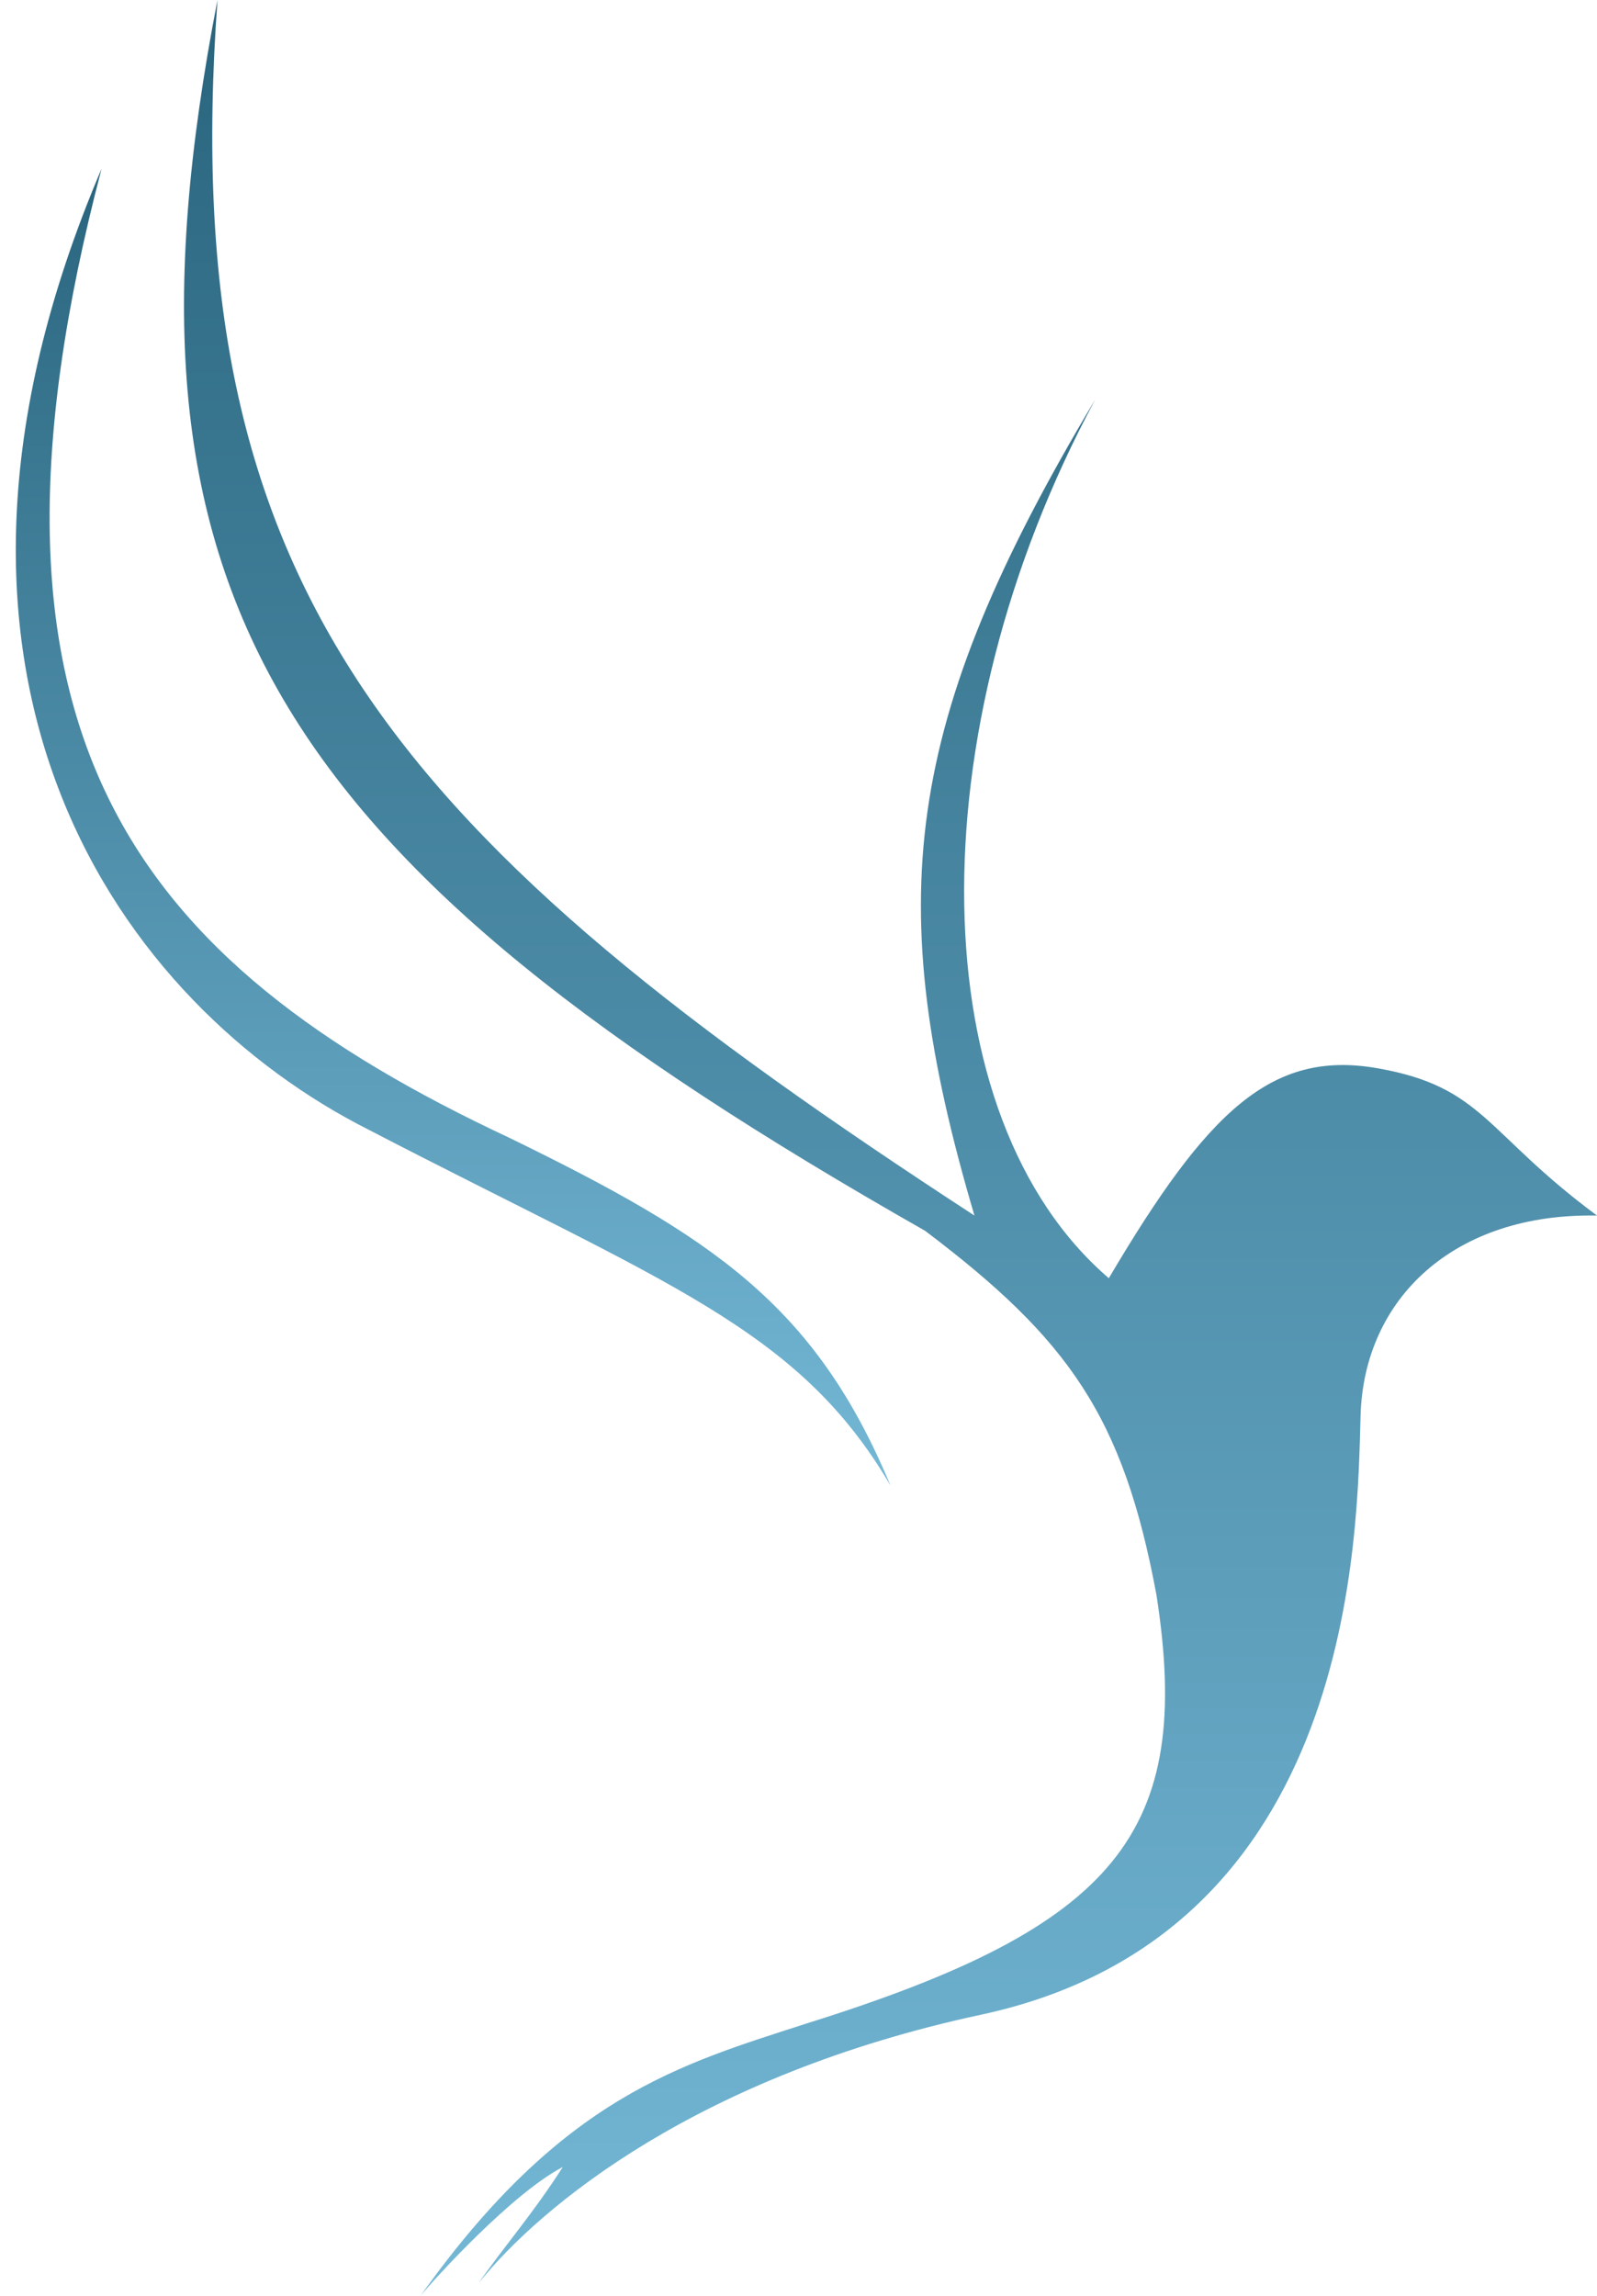 <svg xmlns="http://www.w3.org/2000/svg" width="48" height="69" viewBox="0 0 48 69" fill="none"><path d="M29.288 36.533C11.912 25.215 5.239 17.803 6.537 0C3.066 17.886 8.2 25.845 27.805 36.991C32.127 40.255 33.762 42.579 34.758 47.93C35.876 55.09 33.553 57.898 24.278 60.803C20.432 62.047 16.896 63.011 12.639 69C13.075 68.468 15.402 65.914 16.916 65.128C16.008 66.548 15.12 67.553 14.386 68.616C16.257 66.289 20.996 62.374 29.493 60.549C40.789 58.122 40.791 46.048 40.894 42.537C40.996 39.026 43.701 36.448 48 36.533C44.624 34.032 44.59 32.666 41.405 32.106C38.219 31.547 36.301 33.377 33.327 38.416C27.703 33.582 27.499 22.083 32.918 12.008C27.093 21.751 26.508 27.113 29.288 36.533Z" fill="url(#paint0_linear_2001_306)"></path><path d="M3.052 5.073C-1.392 21.982 3.948 28.88 15.33 34.206C21.416 37.176 24.501 39.217 26.765 44.647C23.984 39.904 20.02 38.591 11.062 33.944C3.737 30.238 -3.535 20.527 3.052 5.073Z" fill="url(#paint1_linear_2001_306)"></path><defs><linearGradient id="paint0_linear_2001_306" x1="26.765" y1="0" x2="26.765" y2="69" gradientUnits="userSpaceOnUse"><stop stop-color="#2A657E"></stop><stop offset="1" stop-color="#74B8D6"></stop></linearGradient><linearGradient id="paint1_linear_2001_306" x1="13.62" y1="5.073" x2="13.62" y2="44.647" gradientUnits="userSpaceOnUse"><stop stop-color="#2A657E"></stop><stop offset="1" stop-color="#74B8D6"></stop></linearGradient></defs></svg>